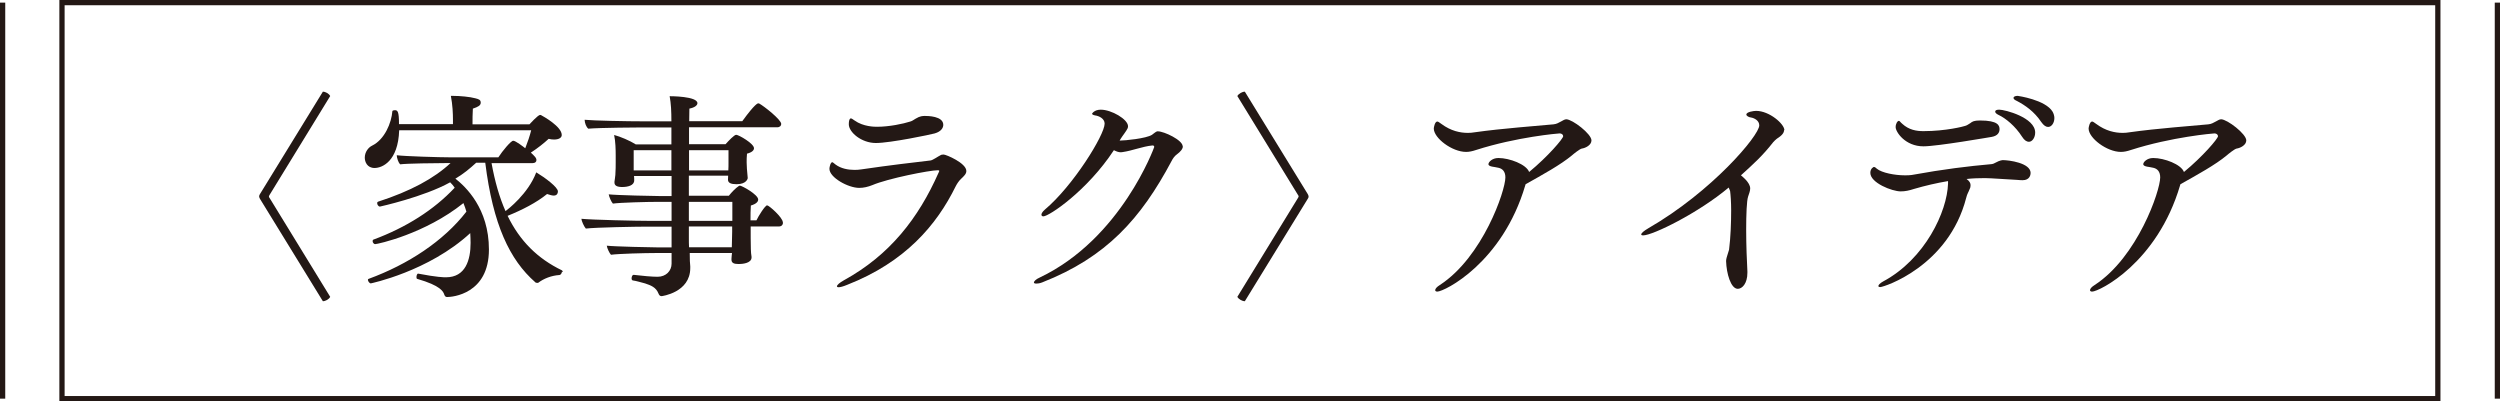 <?xml version="1.0" encoding="UTF-8"?><svg id="_レイヤー_2" xmlns="http://www.w3.org/2000/svg" viewBox="0 0 143.17 22.98"><defs><style>.cls-1{stroke-width:.3px;}.cls-1,.cls-2{fill:none;stroke:#231815;stroke-miterlimit:10;}.cls-2{stroke-width:.3px;}.cls-3{fill:#231815;}</style></defs><g id="_レイヤー_1-2"><g><rect class="cls-1" x="3.55" y=".15" width="136.06" height="22.68"/><line class="cls-2" x1=".15" y1="22.83" x2=".15" y2=".15"/><line class="cls-2" x1="143.02" y1="22.83" x2="143.02" y2=".15"/><g><path class="cls-3" d="M18.49,17.25l-3.6-5.86s-.05-.09-.05-.14,.02-.1,.05-.14l3.6-5.86c.15,0,.35,.11,.42,.25l-3.47,5.66s-.04,.06-.04,.09,.01,.05,.04,.09l3.47,5.66c-.07,.14-.27,.25-.42,.25Z"/><path class="cls-3" d="M32.18,15.56c0,.09-.08,.19-.14,.19-.47,.03-.91,.21-1.21,.44-.01,.01-.04,.01-.06,.01-.05,0-.1-.01-.12-.04-1.46-1.28-2.42-3.3-2.86-6.84h-.52c-.38,.35-.76,.66-1.19,.91,.58,.46,1.92,1.7,1.92,4.06,0,2.56-2.11,2.72-2.39,2.72-.08,0-.12-.03-.16-.12-.06-.19-.2-.53-1.56-.92-.03-.01-.04-.05-.04-.1,0-.09,.04-.21,.1-.2,1.09,.21,1.47,.21,1.59,.21,1.12,0,1.41-.99,1.41-1.97,0-.19-.01-.38-.02-.56-2.39,2.2-5.7,2.88-5.7,2.88-.06,0-.16-.12-.16-.2,0-.04,.01-.05,.04-.06,2.26-.83,4.29-2.16,5.6-3.85-.04-.15-.1-.31-.17-.49-2.21,1.77-4.92,2.35-5.05,2.35-.09,0-.15-.1-.15-.17,0-.04,.01-.08,.05-.09,1.86-.69,3.46-1.7,4.65-2.97-.07-.11-.16-.21-.26-.31-1.51,.84-4.02,1.39-4.02,1.39-.09,0-.16-.11-.16-.2,0-.04,.01-.06,.05-.08,1.86-.6,3.22-1.34,4.15-2.21h-.34c-.47,0-2.17,.02-2.54,.07-.12-.11-.19-.37-.2-.52,.45,.06,2.45,.12,3.07,.12h2.75c.23-.36,.72-.95,.85-.95,.14,0,.59,.35,.69,.43,.14-.35,.26-.71,.34-1.03h-7.56c-.06,1.79-.98,2.16-1.41,2.16s-.56-.36-.56-.59c0-.33,.21-.59,.42-.69,.72-.35,1.11-1.31,1.16-1.97,0-.04,.08-.06,.14-.06,.16,0,.24,.06,.24,.8h3.09v-.26c0-.34-.02-.84-.12-1.36h.12c.4,0,.96,.05,1.29,.14,.2,.05,.3,.09,.3,.25h0c0,.16-.15,.24-.45,.34-.02,.25-.02,.66-.02,.9h3.26s.49-.54,.61-.54c.01,0,.04,.01,.05,.01,.15,.08,1.19,.66,1.19,1.14,0,.16-.17,.26-.44,.26-.09,0-.2-.01-.31-.04-.27,.25-.62,.53-1.02,.79,.09,.08,.16,.15,.23,.23s.09,.14,.09,.2c0,.1-.08,.17-.21,.17h-2.36c.19,1.05,.45,1.96,.8,2.75,.12-.09,1.3-.99,1.76-2.22,.5,.3,1.24,.85,1.24,1.09,0,.05-.01,.24-.24,.24-.09,0-.23-.04-.38-.09-.6,.49-1.42,.91-2.26,1.25,.7,1.44,1.72,2.45,3.11,3.12,.04,.03,.05,.05,.05,.1Z"/><path class="cls-3" d="M44.84,12.76c0,.11-.08,.21-.24,.21h-1.61v.15c0,.26,0,.75,.01,1.14,0,.19,.02,.29,.04,.45v.03c0,.35-.56,.38-.74,.38-.27,0-.41-.06-.41-.25v-.05c.01-.1,.01-.21,.03-.33h-2.42c0,.33,.01,.64,.03,.76v.1c0,1.41-1.64,1.61-1.64,1.61-.09,0-.14-.05-.18-.15-.14-.36-.44-.47-.77-.58-.24-.06-.48-.14-.7-.17-.05-.01-.07-.06-.07-.12,0-.1,.05-.2,.11-.2h.01c.5,.06,1.06,.11,1.37,.11,.48,0,.8-.34,.8-.75v-.61h-.9c-.61,0-2.16,.04-2.57,.1-.09-.09-.23-.39-.24-.52,.4,.05,2.65,.1,3.01,.1h.7v-1.19h-1.47c-.51,0-2.87,.04-3.44,.11-.1-.11-.25-.43-.25-.56,.61,.06,3.12,.12,4,.12h1.16v-1.09h-.79c-.61,0-2.16,.04-2.57,.1-.09-.09-.22-.39-.24-.53,.4,.05,2.65,.1,3.01,.1h.59v-1.15h-2.15c.01,.1,.01,.21,.01,.25,0,.3-.38,.38-.69,.38-.29,0-.44-.08-.44-.25v-.06c.01-.12,.04-.21,.05-.38,.02-.24,.02-.59,.02-.72v-.38c0-.35-.01-.82-.09-1.19,.37,.1,.89,.32,1.24,.54h2.04v-.97h-1.79s-2.31,.01-2.97,.07c-.12-.1-.2-.31-.21-.51,.51,.05,2.34,.09,3.51,.09h1.46c0-.57-.02-1.01-.1-1.44,.06,0,1.59,0,1.59,.4,0,.12-.15,.25-.46,.31,0,.21-.01,.46-.01,.72h3.04c.74-1.02,.89-1.02,.91-1.02s.05,0,.06,.01c.26,.14,1.26,.92,1.26,1.17,0,.1-.08,.19-.23,.19h-5.05v.97h2.09c.18-.2,.5-.54,.61-.54,.14,0,1.02,.5,1.02,.77,0,.12-.12,.24-.4,.31-.02,.14-.02,.41-.02,.41v.1c0,.17,.02,.49,.06,.87v.03s-.05,.34-.64,.34c-.31,0-.49-.07-.49-.26h0c0-.09,.01-.15,.01-.23h-2.25v1.15h2.29c.15-.19,.39-.44,.56-.55,.02-.01,.05-.03,.07-.03,.11,0,1.05,.51,1.05,.8,0,.12-.11,.25-.42,.34-.02,.21-.02,.56-.02,.85h.34c.12-.26,.5-.86,.61-.86s.9,.7,.9,.97Zm-6.39-4.16h-2.16v1.16h2.16v-1.16Zm3.27,0h-2.26v1.16h2.25c.01-.15,.01-.31,.01-.45v-.71Zm.22,2.96h-2.49v1.09h2.49v-1.09Zm0,1.41h-2.49v.73c0,.11,0,.27,.01,.46h2.45c.01-.38,.02-.79,.02-.89v-.3Z"/><path class="cls-3" d="M55.34,9.8c0,.16-.14,.29-.31,.45-.12,.11-.24,.3-.3,.42-1.09,2.22-2.89,4.34-6.21,5.64-.24,.1-.4,.14-.5,.14-.06,0-.09-.03-.09-.05,0-.08,.15-.21,.4-.35,2.62-1.44,4.26-3.54,5.42-6.16,.02-.04,.04-.08,.04-.1s-.02-.04-.09-.04c-.46,0-2.85,.47-3.74,.85-.25,.1-.5,.16-.75,.16-.65,0-1.71-.6-1.71-1.09,0-.1,.04-.21,.06-.28,.04-.06,.06-.1,.1-.1s.09,.06,.2,.14c.3,.22,.7,.3,1.08,.3,.14,0,.26-.01,.39-.03,1.7-.25,2.96-.39,3.96-.51,.12-.01,.46-.25,.57-.3,.04-.03,.11-.04,.18-.04,.14,0,1.3,.49,1.3,.94Zm-1.32-2.65c0,.16-.11,.38-.49,.49-.2,.06-2.54,.55-3.37,.55s-1.55-.62-1.55-1.07c0-.33,.1-.34,.12-.34,.04,0,.11,.05,.21,.12,.5,.36,1.15,.36,1.29,.36,.69,0,1.5-.17,1.9-.3,.14-.04,.17-.09,.3-.16,.26-.16,.42-.16,.54-.16,.14,0,1.05,0,1.05,.51Z"/><path class="cls-3" d="M67.74,8.38c0,.15-.14,.31-.33,.45-.14,.1-.24,.24-.31,.38-1.76,3.31-3.74,5.52-7.41,6.96-.15,.06-.26,.07-.34,.07-.09,0-.14-.02-.14-.06,0-.07,.11-.19,.34-.29,4.66-2.22,6.55-7.46,6.55-7.47,0-.05-.02-.09-.09-.09h-.02c-.58,.06-1.14,.3-1.71,.38-.02,0-.06,.01-.09,.01-.14,0-.26-.05-.4-.12-1.54,2.34-3.72,3.79-4.04,3.79-.07,0-.11-.04-.11-.1s.06-.17,.2-.29c1.61-1.35,3.42-4.27,3.42-4.92,0-.29-.32-.44-.54-.47-.12-.02-.18-.06-.18-.1,0,0,.12-.23,.5-.23,.61,0,1.56,.55,1.56,.95,0,.04-.01,.08-.02,.11-.07,.16-.3,.44-.41,.62l-.05,.09c.31,0,1.52-.12,1.85-.33,.06-.04,.23-.19,.3-.2h.04c.35,0,1.42,.5,1.42,.86Z"/><path class="cls-3" d="M71.29,17.25c-.15,0-.35-.11-.43-.25l3.47-5.66s.04-.06,.04-.09-.01-.05-.04-.09l-3.47-5.66c.08-.14,.28-.25,.43-.25l3.6,5.86s.05,.09,.05,.14-.01,.09-.05,.14l-3.6,5.86Z"/><path class="cls-3" d="M91.14,8.04c0,.27-.34,.44-.56,.47-.12,.03-.46,.3-.56,.39-.65,.54-1.67,1.1-2.65,1.65-.01,.01-.01,.04-.02,.06-1.31,4.45-4.64,6.09-5.04,6.09-.08,0-.12-.04-.12-.08,0-.08,.09-.19,.27-.3,2.45-1.6,3.75-5.39,3.75-6.16,0-.34-.17-.5-.39-.55-.21-.06-.58-.05-.58-.21,0-.12,.22-.35,.56-.35h.02c.62,0,1.59,.36,1.75,.8,1.07-.88,1.95-1.91,1.95-2.05,0-.09-.09-.16-.2-.16-.07,0-2.45,.2-4.79,.95-.21,.07-.39,.11-.57,.11-.8,0-1.85-.79-1.85-1.34,0-.06,.06-.4,.2-.4,.06,0,.12,.06,.24,.14,.54,.4,1.07,.51,1.51,.51,.14,0,.25-.01,.36-.03,1.71-.24,3.55-.36,4.55-.46,.19-.02,.28-.09,.44-.17,.08-.04,.19-.12,.29-.12,.36,.01,1.44,.84,1.44,1.21Z"/><path class="cls-3" d="M102.17,7.45c0,.16-.12,.31-.42,.5-.04,.03-.17,.15-.2,.19-.6,.77-1.12,1.24-1.85,1.9,.03,.03,.53,.4,.53,.75,0,.14-.06,.29-.12,.47-.08,.23-.11,1.03-.11,1.9s.04,1.84,.07,2.38v.08c0,.62-.3,.92-.55,.92-.4,0-.65-.88-.67-1.59,0-.12,.05-.26,.08-.36,.03-.11,.08-.24,.09-.29,.09-.71,.12-1.56,.12-2.25,0-.47-.03-.89-.06-1.11l-.08-.2c-1.74,1.46-4.35,2.74-4.9,2.74-.07,0-.11-.02-.11-.05,0-.08,.14-.2,.41-.36,3.64-2.1,6.35-5.31,6.35-5.89,0-.28-.29-.42-.47-.45-.12-.01-.27-.09-.27-.17,0-.15,.42-.21,.56-.21,.76,0,1.62,.75,1.62,1.11Z"/><path class="cls-3" d="M116.29,9.9c0,.11-.05,.42-.46,.42-.11,0-.22-.01-.34-.02-1.56-.1-1.72-.1-1.81-.1-.34,0-.7,.01-1.06,.05,.17,.12,.23,.24,.23,.35,0,.08-.01,.15-.05,.22-.07,.2-.14,.26-.2,.51-1.01,3.92-4.71,5.11-4.92,5.11-.08,0-.11-.03-.11-.06,0-.06,.09-.16,.27-.26,2.41-1.29,3.67-4.01,3.72-5.6v-.15c-.65,.11-1.3,.26-1.95,.45-.27,.09-.51,.14-.76,.14-.5,0-1.74-.49-1.74-1.06,0-.27,.2-.34,.2-.34,.04,0,.09,.02,.17,.1,.29,.24,1.04,.38,1.6,.38,.15,0,.29,0,.4-.02,1.88-.34,3.22-.5,4.56-.62,.1-.01,.16-.04,.25-.09,.25-.14,.4-.14,.42-.14,.31,0,1.58,.15,1.58,.74Zm-1.78-2.5c0,.19-.11,.38-.45,.44-.08,.01-3.1,.54-3.91,.54-1.04,0-1.59-.82-1.59-1.1,0-.19,.1-.36,.19-.36,.04,0,.08,.08,.19,.17,.38,.35,.81,.42,1.21,.42,1.29,0,2.31-.27,2.39-.3,.14-.04,.17-.09,.3-.16,.11-.09,.21-.15,.55-.15,1.04,0,1.12,.29,1.12,.5Zm2.04,.2c0,.27-.16,.52-.36,.52-.12,0-.26-.08-.39-.29-.39-.61-.94-1.06-1.35-1.25-.12-.06-.19-.12-.19-.19s.08-.11,.23-.11c.33,0,2.06,.45,2.06,1.31Zm1.1-.84c0,.28-.16,.51-.36,.51-.12,0-.25-.08-.39-.28-.4-.6-.92-.96-1.4-1.21-.14-.06-.19-.12-.19-.17,0-.08,.1-.12,.24-.12,0,0,1.59,.22,2,.91,.06,.11,.1,.24,.1,.36Z"/><path class="cls-3" d="M128.64,8.04c0,.27-.34,.44-.56,.47-.12,.03-.46,.3-.56,.39-.65,.54-1.67,1.1-2.65,1.65-.01,.01-.01,.04-.02,.06-1.31,4.45-4.64,6.09-5.04,6.09-.08,0-.12-.04-.12-.08,0-.08,.09-.19,.27-.3,2.45-1.6,3.75-5.39,3.75-6.16,0-.34-.17-.5-.39-.55-.21-.06-.58-.05-.58-.21,0-.12,.22-.35,.56-.35h.02c.62,0,1.59,.36,1.75,.8,1.07-.88,1.95-1.91,1.95-2.05,0-.09-.09-.16-.2-.16-.07,0-2.45,.2-4.79,.95-.21,.07-.39,.11-.57,.11-.8,0-1.85-.79-1.85-1.34,0-.06,.06-.4,.2-.4,.06,0,.12,.06,.24,.14,.54,.4,1.07,.51,1.51,.51,.14,0,.25-.01,.36-.03,1.71-.24,3.55-.36,4.55-.46,.19-.02,.28-.09,.44-.17,.08-.04,.19-.12,.29-.12,.36,.01,1.44,.84,1.44,1.21Z"/></g></g></g></svg>